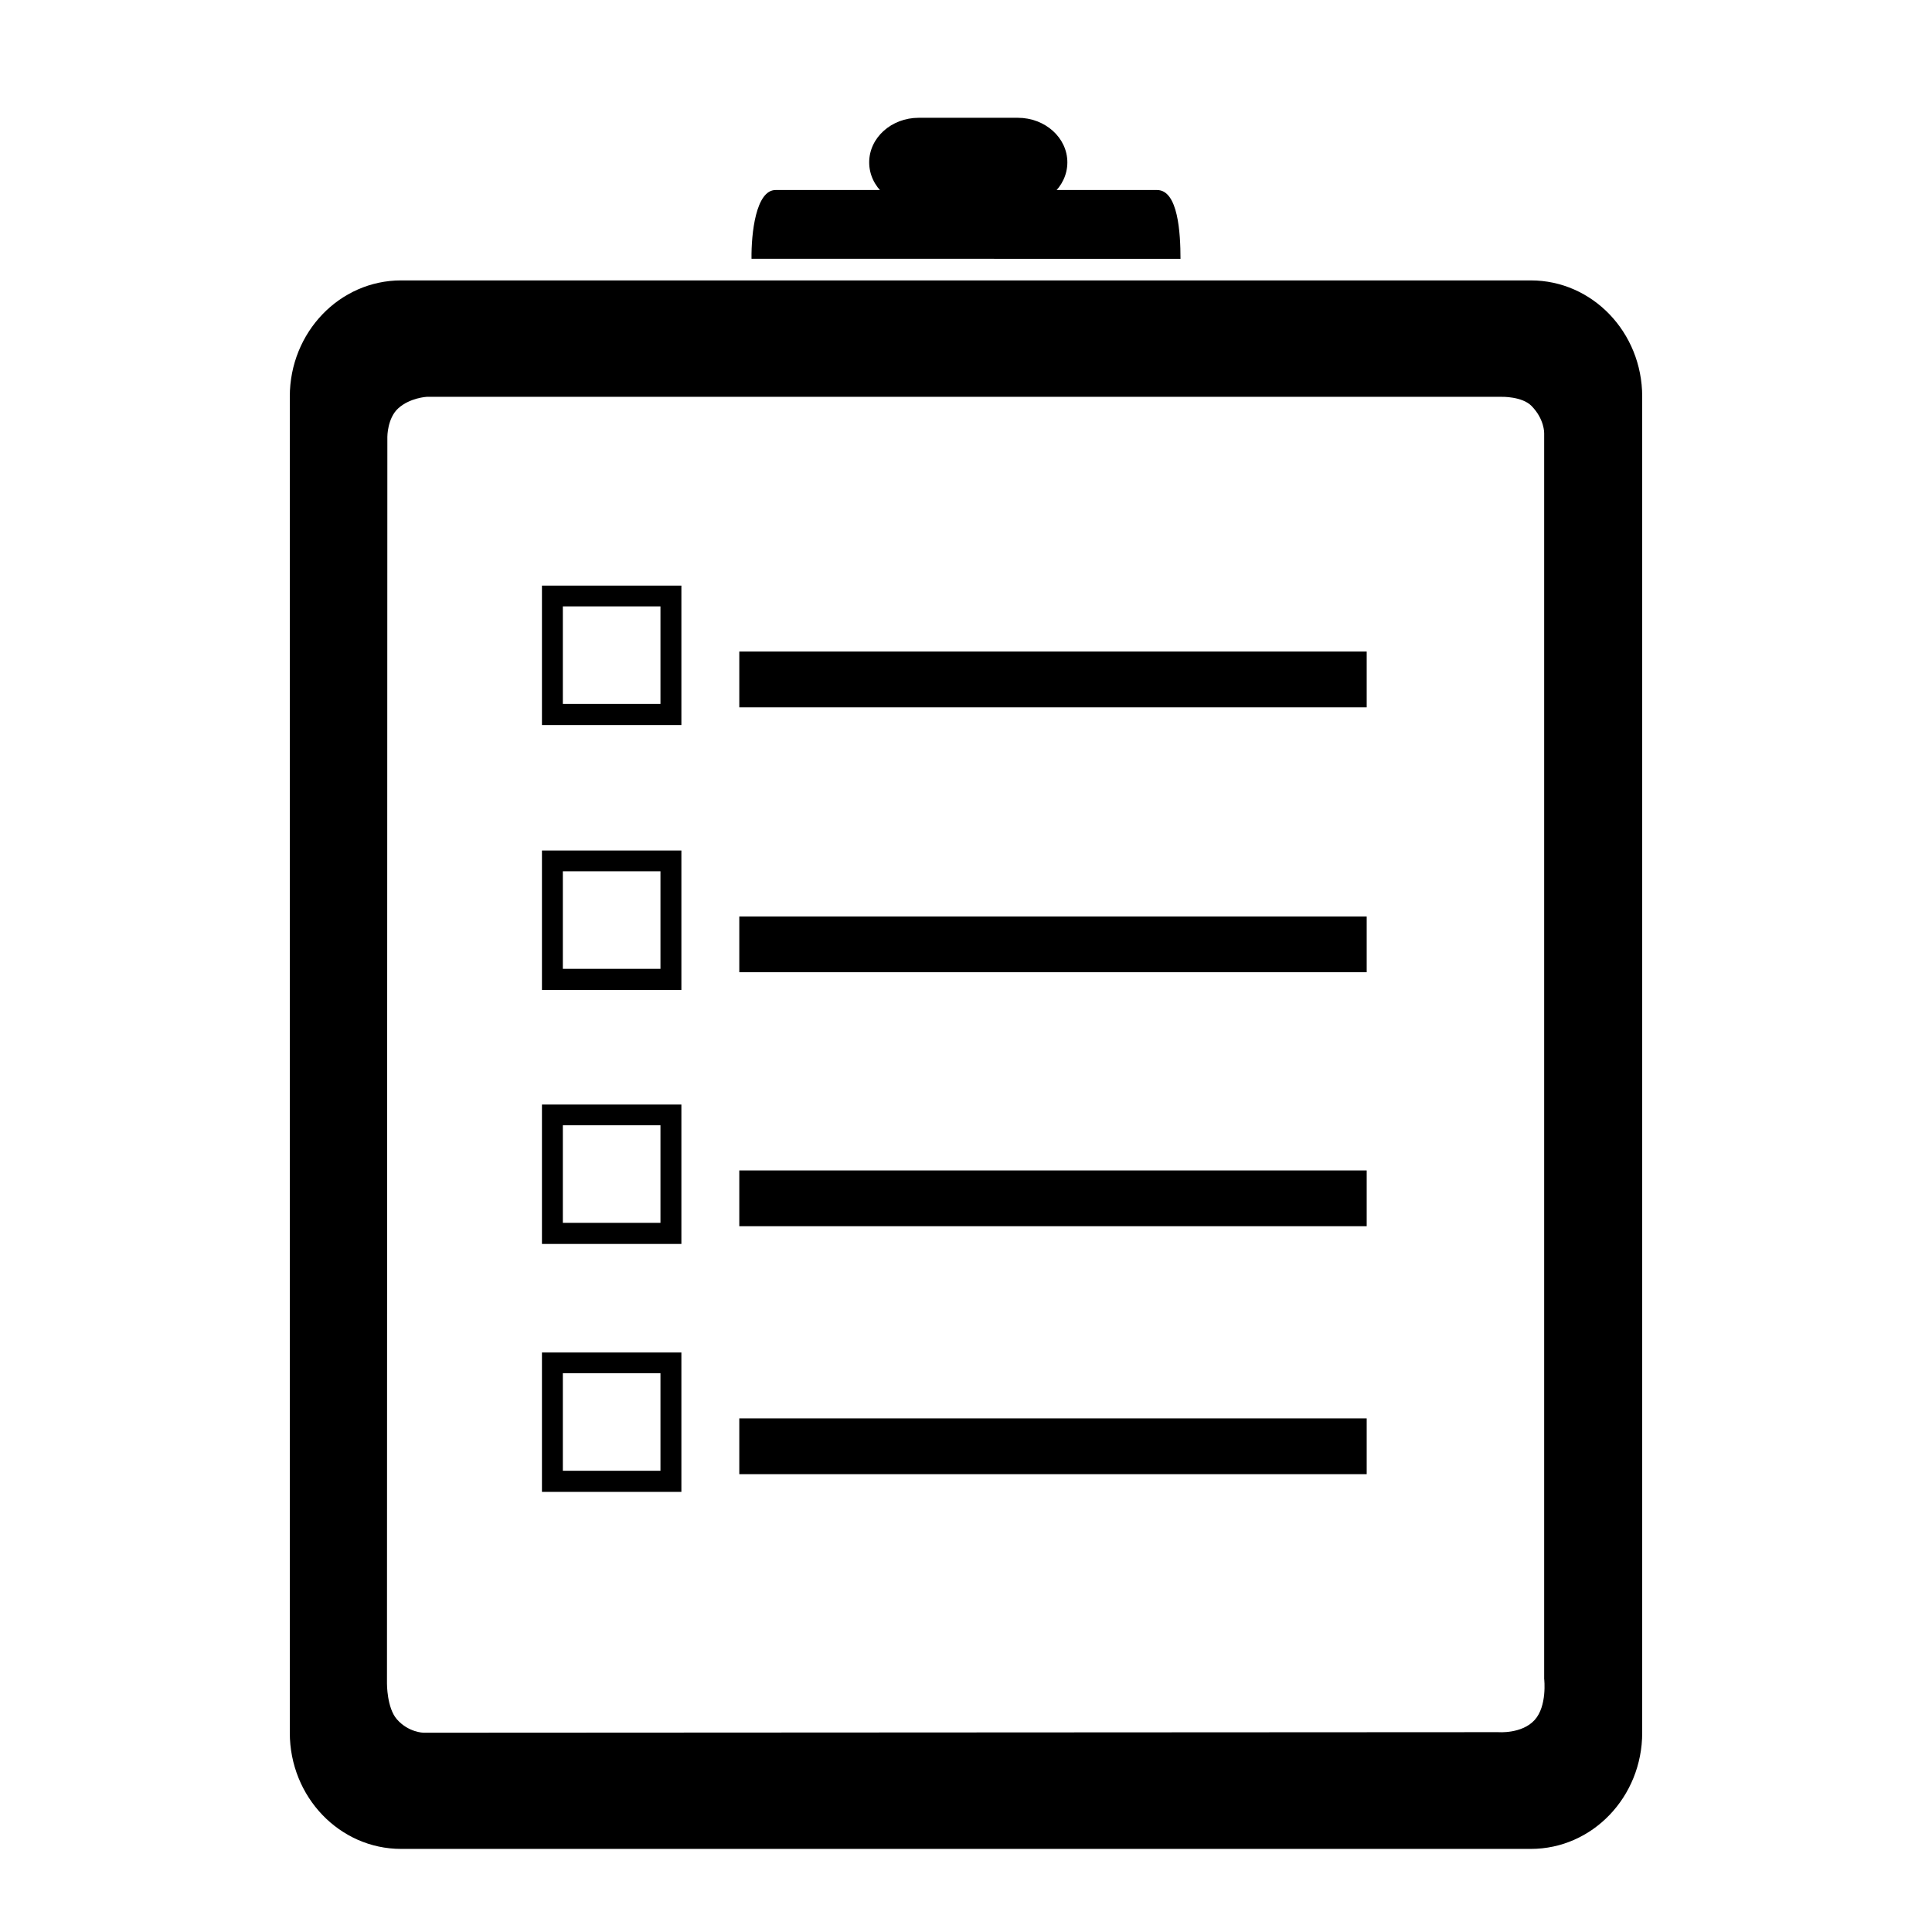 <?xml version="1.0" encoding="UTF-8" standalone="no"?>
<svg
   xmlns:dc="http://purl.org/dc/elements/1.1/"
   xmlns:cc="http://creativecommons.org/ns#"
   xmlns:rdf="http://www.w3.org/1999/02/22-rdf-syntax-ns#"
   xmlns:svg="http://www.w3.org/2000/svg"
   xmlns="http://www.w3.org/2000/svg"
   xmlns:sodipodi="http://sodipodi.sourceforge.net/DTD/sodipodi-0.dtd"
   xmlns:inkscape="http://www.inkscape.org/namespaces/inkscape"
   version="1.1"
   id="Layer_1"
   x="0px"
   y="0px"
   width="300"
   height="300"
   viewBox="0 0 300 300"
   enable-background="new 0 0 96 100"
   xml:space="preserve"
   inkscape:version="0.91 r13725"
   sodipodi:docname="project.svg"><defs
     id="defs33" /><sodipodi:namedview
     pagecolor="#ffffff"
     bordercolor="#666666"
     borderopacity="1"
     objecttolerance="10"
     gridtolerance="10"
     guidetolerance="10"
     inkscape:pageopacity="0"
     inkscape:pageshadow="2"
     inkscape:window-width="1366"
     inkscape:window-height="745"
     id="namedview31"
     showgrid="false"
     inkscape:zoom="1.668772"
     inkscape:cx="114.43538"
     inkscape:cy="162.81734"
     inkscape:window-x="-8"
     inkscape:window-y="-8"
     inkscape:window-maximized="1"
     inkscape:current-layer="g3" /><g
     id="g3"
     transform="translate(0,200)"><path
       d="m 237.709,-156.459 -175.423,0 C 52.725,-156.459 45,-148.388 45,-138.423 l 0,207.482 c 0,9.965 7.727,18.039 17.286,18.039 l 175.423,0 C 247.267,87.098 255,79.021 255,69.059 l 0,-207.482 c 0,-9.962 -7.733,-18.036 -17.291,-18.036 z m 2.075,217.197 c 0,0 0.476,4.17 -1.476,6.331 -1.982,2.199 -5.649,1.9 -5.649,1.9 l -166.89,0.088 c 0,0 -2.353,-0.036 -4.148,-2.095 C 60.07,65.186 60.089,61.422 60.089,61.422 l 0.06,-193.61 c 0,0 0,-2.867 1.68,-4.398 1.812,-1.655 4.431,-1.795 4.431,-1.795 l 166.923,0 c 0,0 3.164,-0.088 4.643,1.427 2.012,2.059 1.952,4.222 1.952,4.222 l 0,193.47 z"
       id="path5"
       inkscape:connector-curvature="0" /><g
       id="g7"
       transform="matrix(2.749,0,0,2.749,12.559,-181.105)"><path
         d="m 55.722,2.298 c 0,1.392 -1.254,2.519 -2.799,2.519 l -5.596,0 c -1.546,0 -2.799,-1.127 -2.799,-2.519 l 0,0 c 0,-1.39 1.253,-2.518 2.799,-2.518 l 5.596,0 c 1.545,0 2.799,1.128 2.799,2.518 l 0,0 z"
         id="path9"
         inkscape:connector-curvature="0" /><path
         d="M 62.113,7.748 C 62.113,6.29 61.979,3.86 60.789,3.86 l -21.546,0 c -1.113,0 -1.38,2.44 -1.362,3.883 l 24.232,0.005 z"
         id="path11"
         inkscape:connector-curvature="0" /></g><rect
       x="114.797"
       y="-98.829"
       width="97.422"
       height="8.662"
       id="rect15" /><path
       d="m 84.154,-67.93 0,21.646 21.651,0 0,-21.646 -21.651,0 z m 3.244,18.369 0,-15.147 15.158,0 0,15.147 -15.158,0 z"
       id="path17"
       inkscape:connector-curvature="0" /><rect
       x="114.797"
       y="-57.693"
       width="97.422"
       height="8.659"
       id="rect19" /><rect
       x="114.797"
       y="-18.253"
       width="97.422"
       height="8.659"
       id="rect21" /><rect
       x="114.797"
       y="20.25"
       width="97.422"
       height="8.657"
       id="rect23" /><path
       d="m 84.154,-109.066 0,21.648 21.651,0 0,-21.648 -21.651,0 z m 3.244,18.369 0,-15.144 15.158,0 0,15.144 -15.158,0 z"
       id="path25"
       inkscape:connector-curvature="0" /><path
       d="m 84.154,-28.487 0,21.646 21.651,0 0,-21.646 -21.651,0 z m 3.244,18.369 0,-15.15 15.158,0 0,15.15 -15.158,0 z"
       id="path27"
       inkscape:connector-curvature="0" /><path
       d="m 84.154,10.013 0,21.646 21.651,0 0,-21.646 -21.651,0 z m 3.244,18.366 0,-15.147 15.158,0 0,15.147 -15.158,0 z"
       id="path29"
       inkscape:connector-curvature="0" /></g></svg>